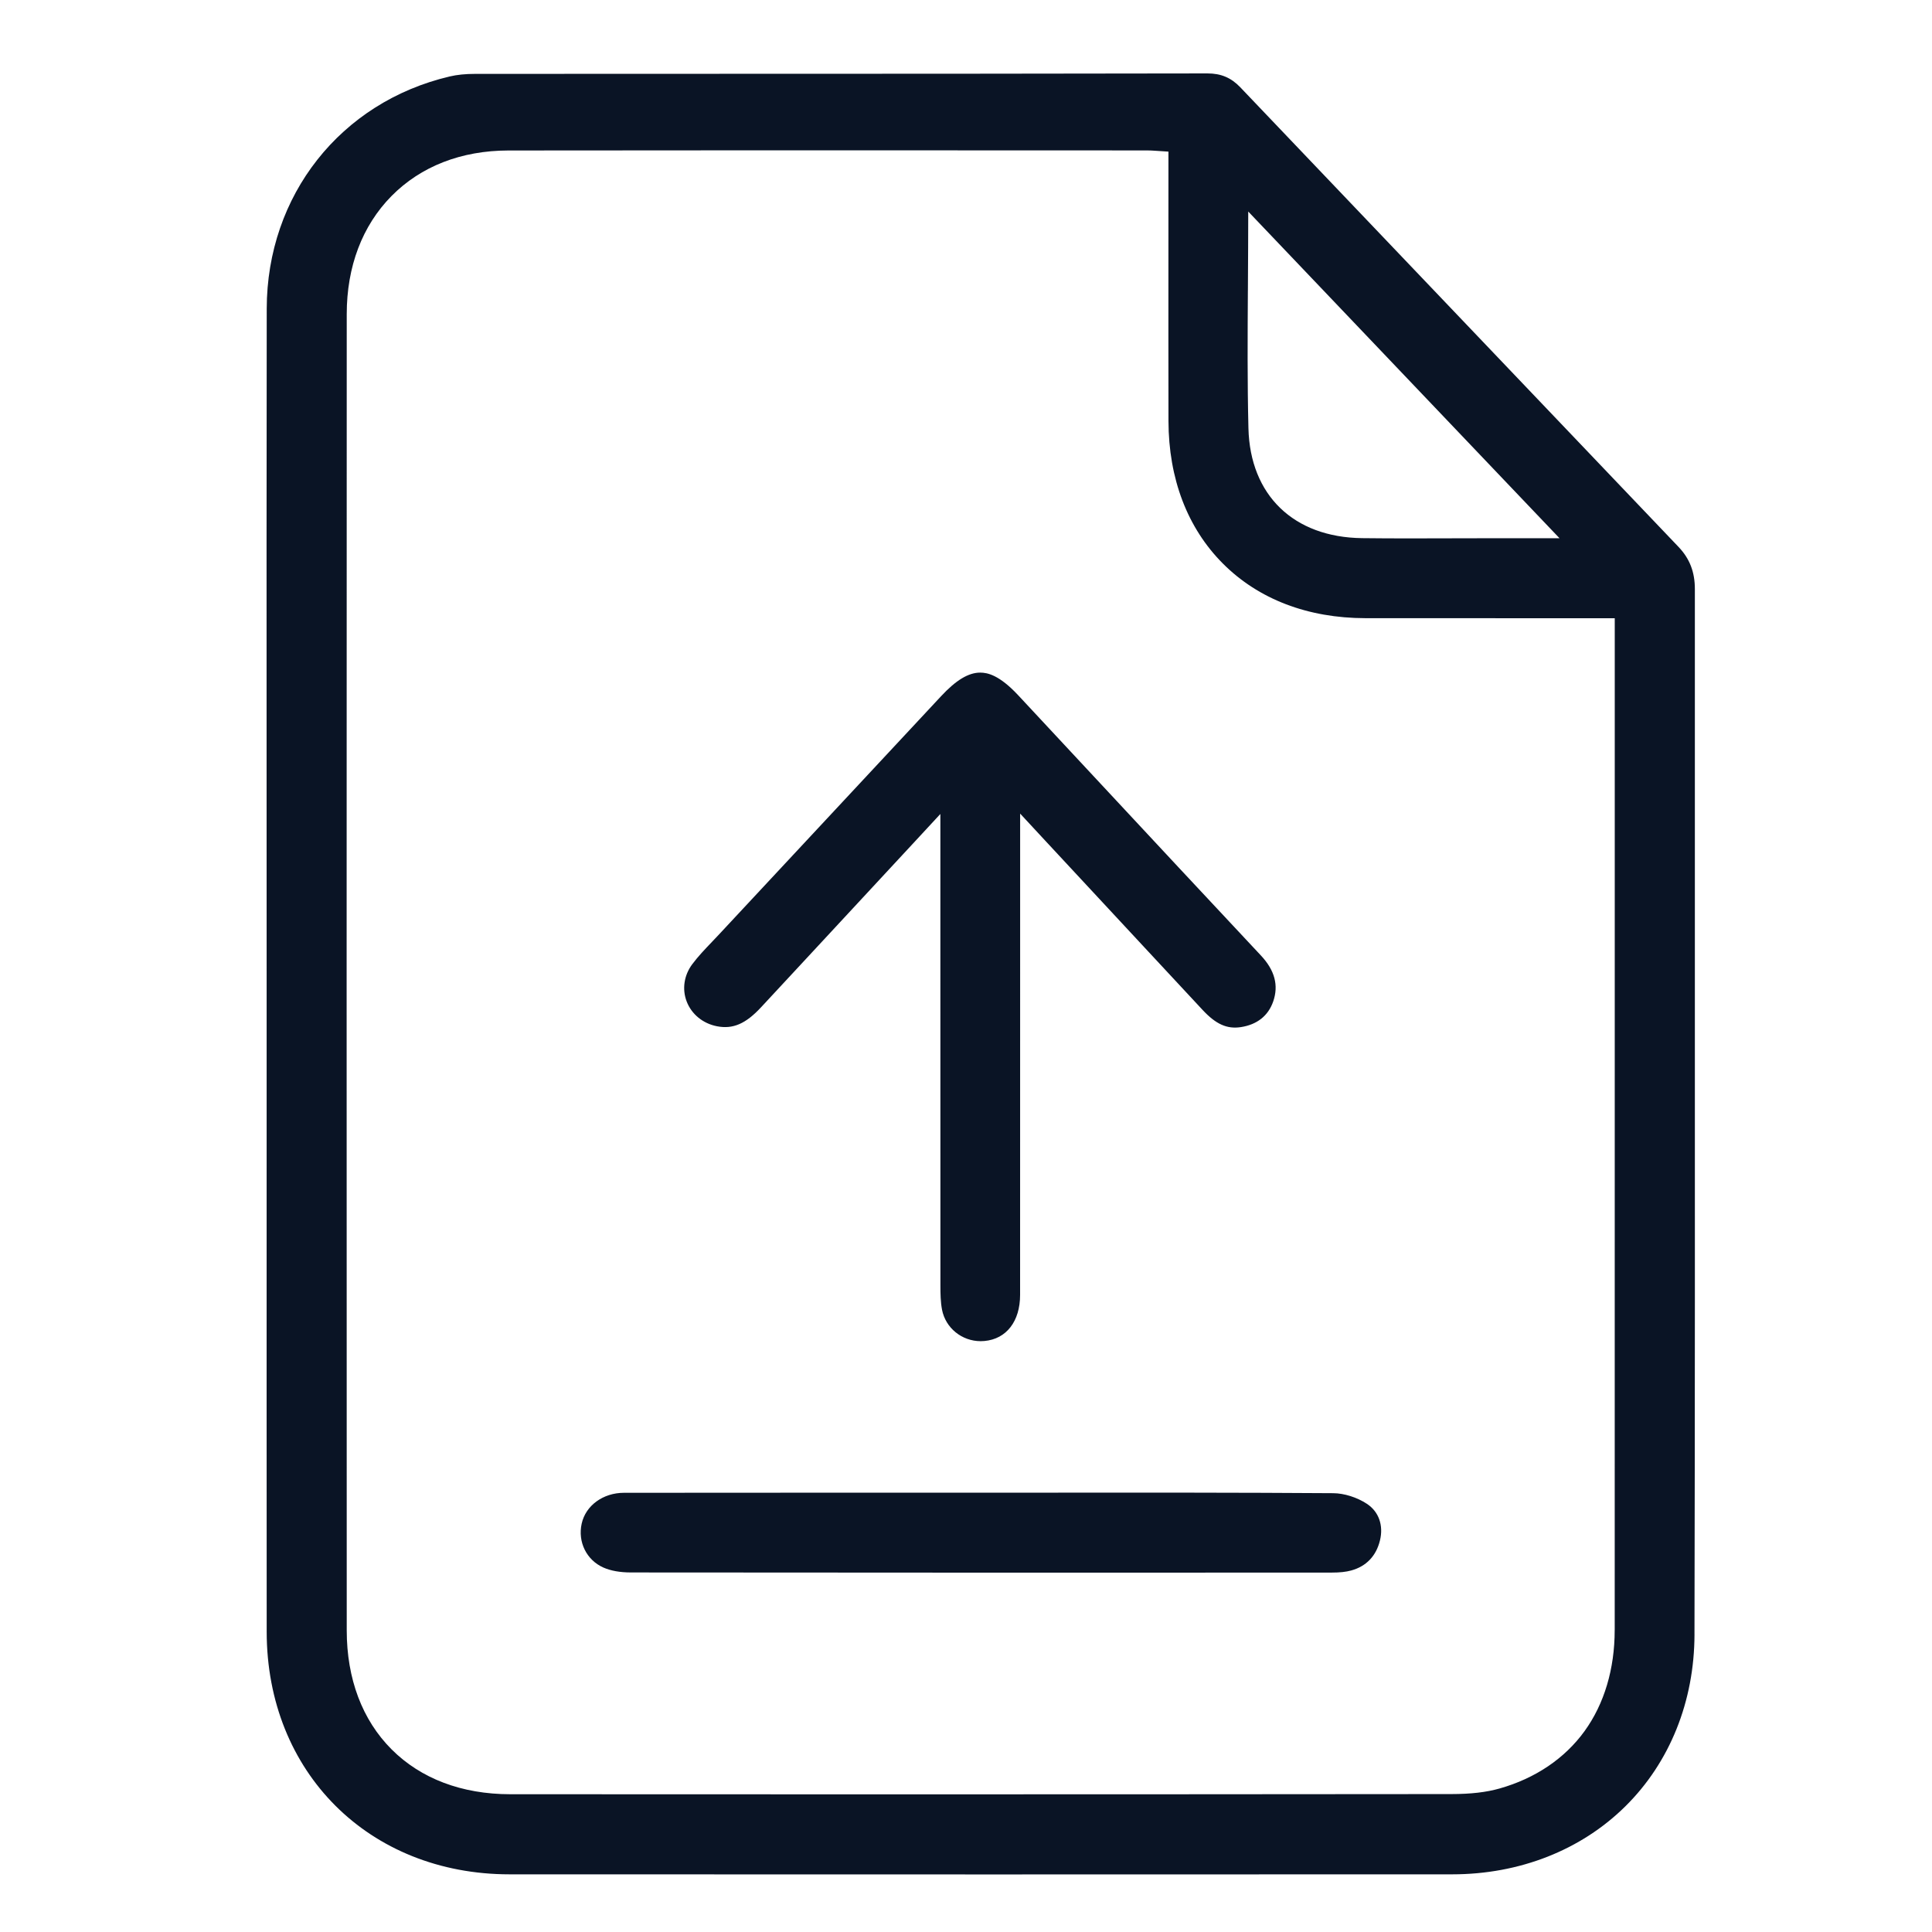 <?xml version="1.0" encoding="UTF-8"?><svg xmlns="http://www.w3.org/2000/svg" viewBox="0 0 1000 1000"><defs><style>.c{fill:#0a1425;}</style></defs><g id="a"><g><path class="c" d="M877.06,845.97c.26-115.14,.23-232.21,.2-345.43v-1.86c-.02-63.53-.03-129.21,0-193.81,0-8.81-2.68-15.73-8.45-21.79-75.61-79.29-151.22-158.58-226.82-237.88-4.75-4.98-9.99-7.2-16.99-7.2-85.86,.17-173.1,.19-257.46,.2h-.74c-40.3,0-80.61,.01-120.91,.04-5.02,0-9.31,.44-13.1,1.33-56.58,13.31-94.64,61.6-94.73,120.17-.12,80.47-.09,162.3-.07,241.44v1.06c.01,33.61,.02,67.22,.02,100.84,0,30.58,0,61.15,0,91.73v9.65c-.01,78.7-.02,160.09,.03,240.13,.04,72.72,52.91,125.53,125.69,125.56,173.49,.07,333.12,.07,488,0,34.78-.02,66.58-12.51,89.53-35.18,23.02-22.73,35.73-54.33,35.81-88.99ZM645.91,150.4c.05-7.3,.09-14.79,.12-22.25l.06-18.66,161.12,169.1h-38.03c-3.38,.01-6.78,.01-10.18,.02-3.24,0-6.48,0-9.72,.02h-.1c-6.39,.02-12.87,.04-19.39,.04-8.25,0-16.54-.03-24.77-.13-35.43-.43-57.98-22.21-58.83-56.85-.59-23.77-.43-47.93-.29-71.3Zm189.85,693.32c0,20.13-5.4,38.21-15.59,52.3-10.26,14.18-25.47,24.45-43.98,29.7-6.92,1.96-14.86,2.88-24.97,2.89-97.27,.09-195.15,.14-292.61,.14-65.14,0-130.07-.02-194.56-.06-25-.02-46.23-8.06-61.4-23.26-15.16-15.2-23.17-36.47-23.18-61.52-.07-223.33-.07-452.55,0-681.3,0-24.64,8.02-45.78,23.17-61.14,15.18-15.38,36.09-23.54,60.49-23.58,40.91-.06,84.7-.09,137.81-.09,37.65,0,75.12,.01,112.02,.03h10.09c23.55,.01,47.1,.02,70.66,.03,1.43,0,2.85,.08,4.06,.16l7.01,.46v12.13c0,13.09,0,26.19-.01,39.28-.01,28.75-.03,58.47,.03,88,.06,29.9,9.81,55.44,28.22,73.86,18.4,18.42,43.9,28.18,73.74,28.22,25.41,.04,51.22,.03,76.29,.02h4.1c11.97,0,23.94,0,35.9,0h12.74v150.98c0,124.25,.01,248.51-.02,372.76Z"/><path class="c" d="M659,518.39c2.91-8.37,.82-16.17-6.37-23.85-28.56-30.47-57.32-61.35-85.14-91.23-13.47-14.46-26.93-28.92-40.41-43.38-9.85-10.57-15.98-11.79-19.73-11.79-6.06,0-12.5,3.88-20.26,12.22-18.45,19.8-36.91,39.6-55.36,59.39-19.84,21.28-39.69,42.57-59.52,63.86-1.18,1.27-2.38,2.52-3.58,3.78l-.09,.1c-3.54,3.7-7.2,7.52-10.25,11.61-4.25,5.7-5.32,12.91-2.86,19.29,2.54,6.59,8.4,11.38,15.66,12.8,8.25,1.61,14.87-1.24,22.86-9.85,7.7-8.3,15.4-16.6,23.11-24.89l3.45-3.72c17.75-19.12,35.5-38.23,53.22-57.37l13-14.04v58.68c0,61.84,0,123.68,.03,185.52,0,4.08,.07,8.4,.83,12.37,1.82,9.45,10.24,16.3,20.02,16.3,.64,0,1.3-.03,1.94-.09,11.38-1.03,18.45-10.18,18.45-23.87,.03-56.95,.03-113.9,.02-170.84v-78.27l13,14.02c16.85,18.18,33.99,36.59,50.58,54.42l1.06,1.14c9.93,10.67,19.86,21.35,29.79,32.03,6.89,7.41,12.62,9.99,19.78,8.91,8.4-1.27,14.2-5.85,16.77-13.26Z"/><path class="c" d="M714.27,797.32c1.9-7.82-.62-14.9-6.76-18.94-5.1-3.36-11.77-5.47-17.42-5.51-47.97-.33-98.11-.3-142.35-.27-13.28,0-26.56,.02-39.84,.02h-54.89c-12.34,0-24.81,0-37.35,0-30.76,0-61.93,0-92.71,.05-10.79,.01-19.79,6.57-21.87,15.94-2.11,9.51,2.5,18.86,11.22,22.74,3.79,1.68,8.58,2.54,14.24,2.55,61.66,.07,127.26,.11,200.55,.11,55.36,0,109.6-.02,162.02-.04,4.36,0,7.55-.34,10.33-1.11,7.74-2.13,12.87-7.5,14.82-15.52Z"/></g></g><g id="b"/></svg>